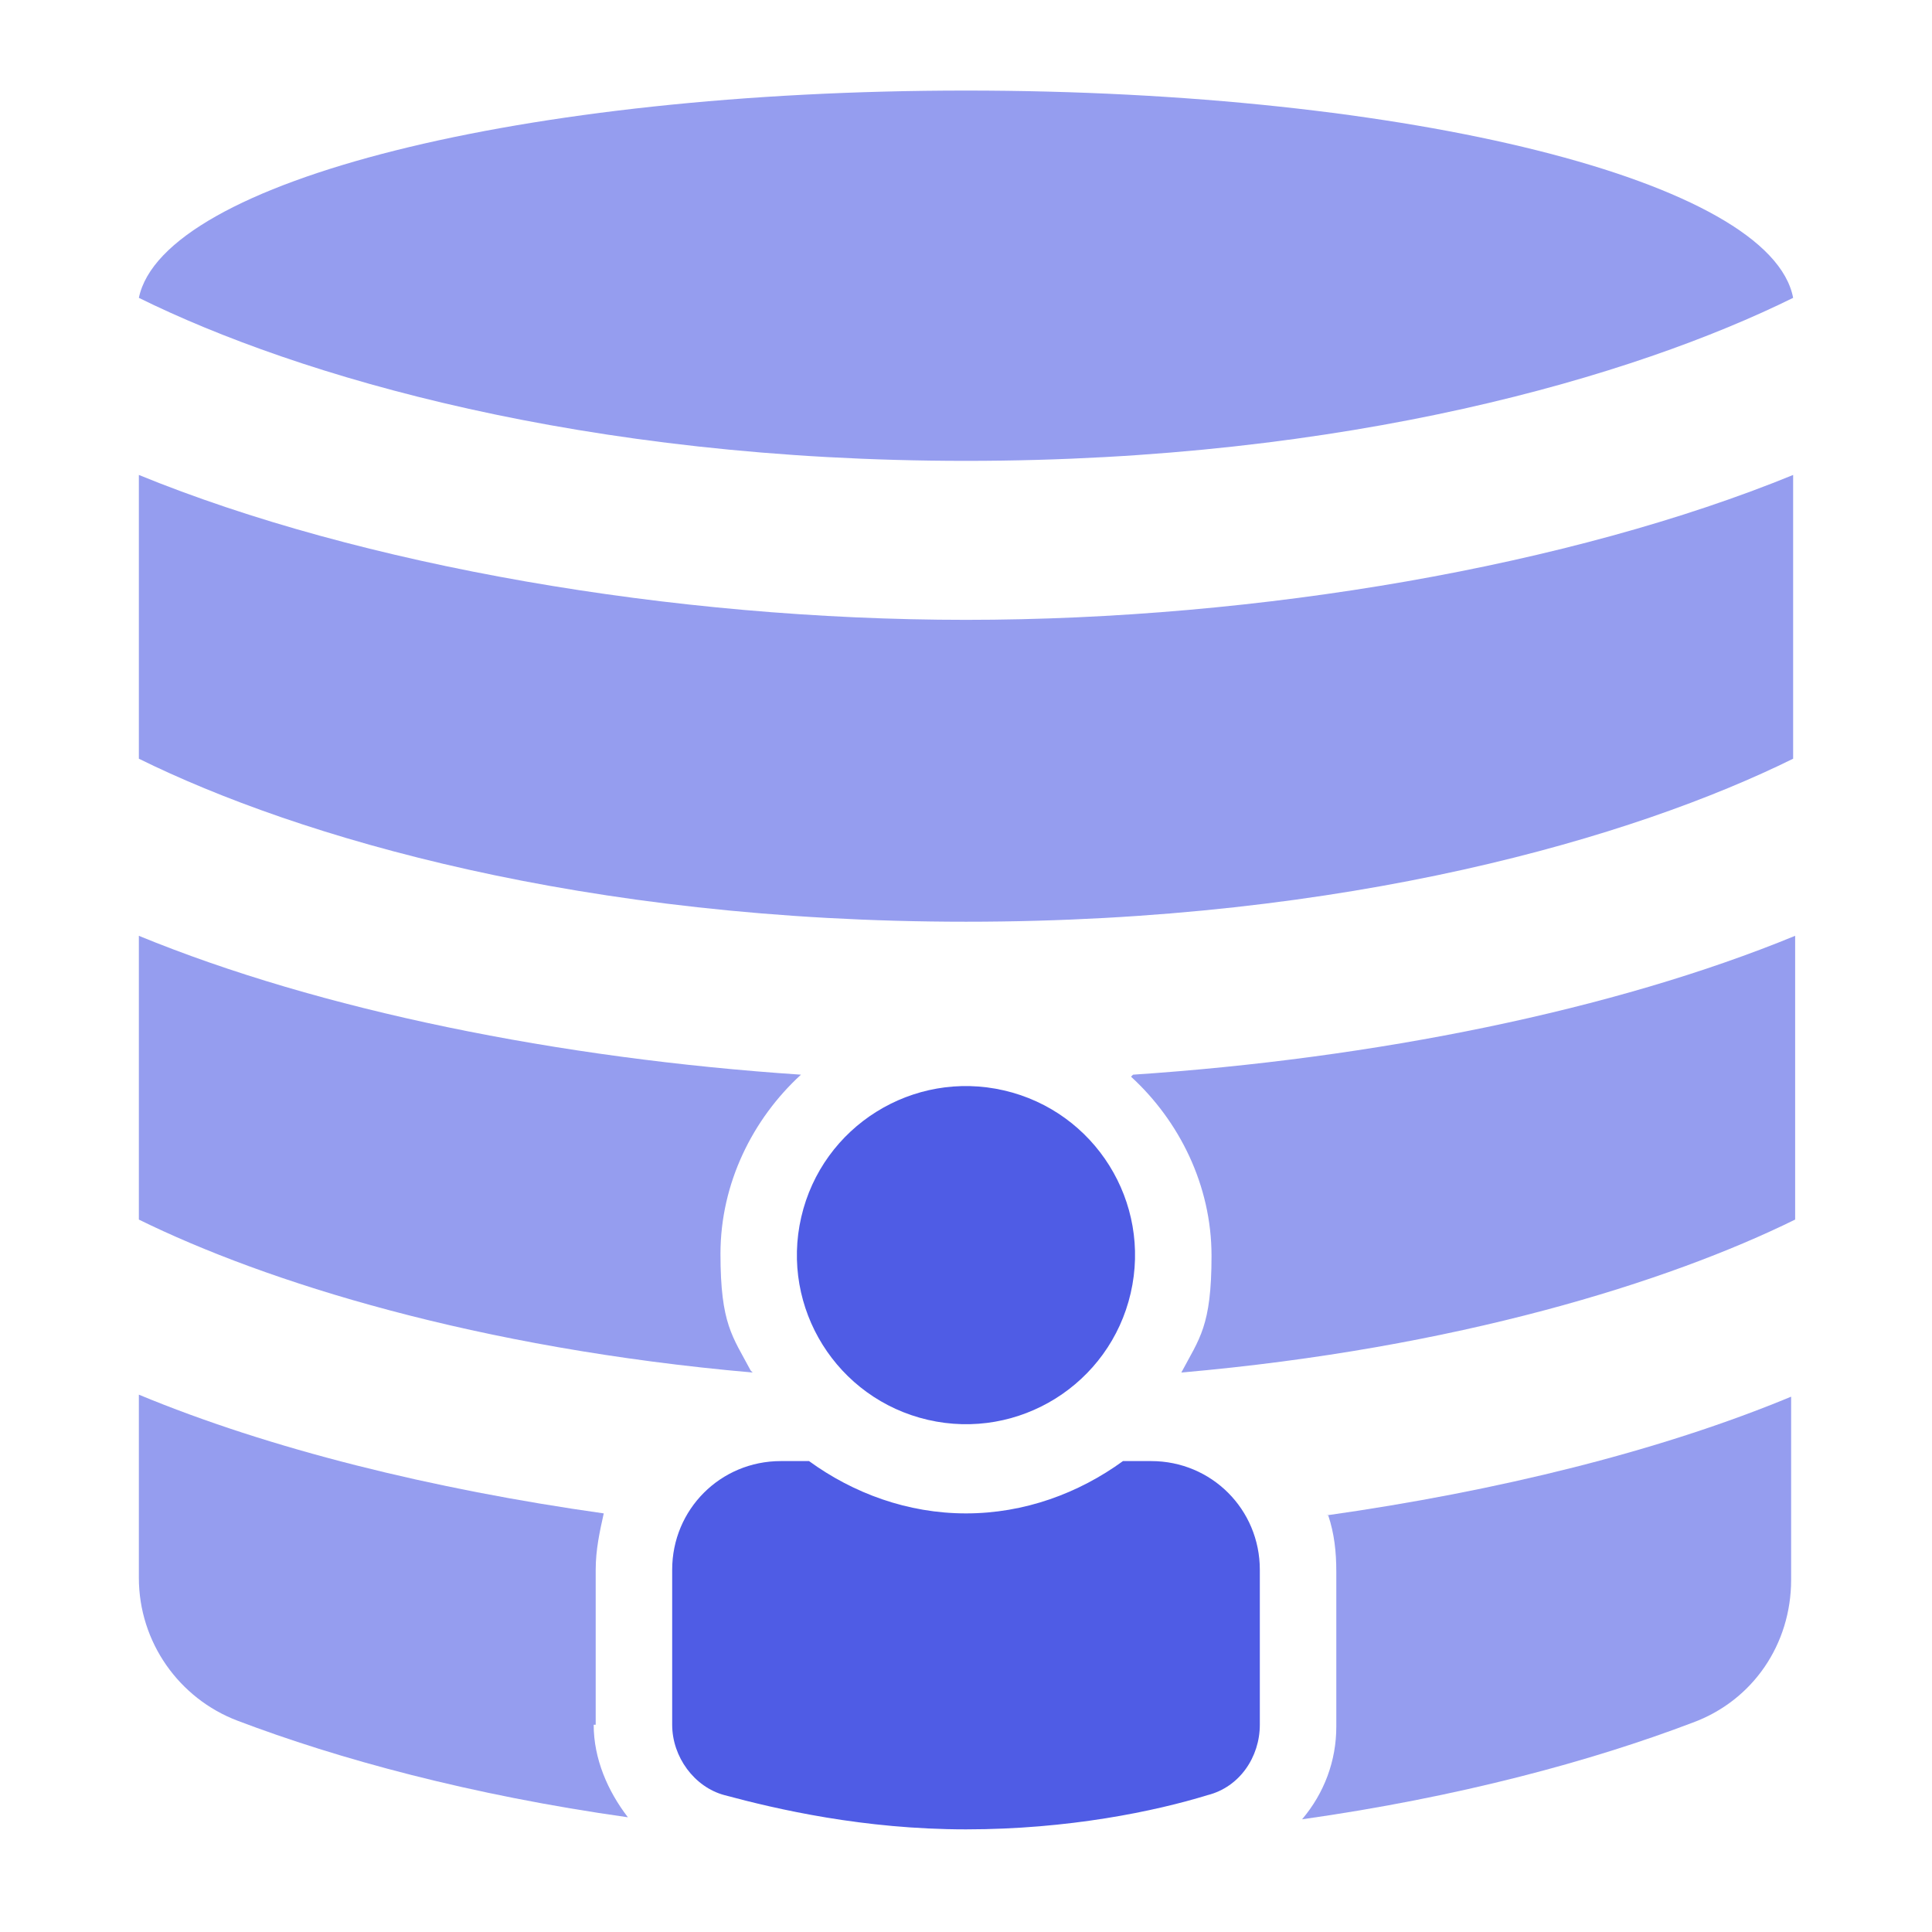 <svg xmlns="http://www.w3.org/2000/svg" viewBox="0 0 96 96"><defs><style> .cls-1 { fill: #959def; } .cls-2 { fill: #4f5ce5; } </style></defs><g><g id="Layer_1"><g><path class="cls-1" d="M89.1,14.8c-1.1-5.8-19.1-10.3-41.1-10.3S8.1,9,6.9,14.8c7.9,3.9,22.1,8.1,41.1,8.1s33.2-4.2,41.1-8.1Z"></path><path class="cls-1" d="M89.1,37.7v-14.1c-11,4.5-26.5,7.2-41.1,7.2s-30.1-2.7-41.1-7.2v14.1c7.9,3.9,22.1,8.1,41.1,8.1s33.2-4.2,41.1-8.1Z"></path><path class="cls-1" d="M37.4,68.2c-13.7-1.2-24.2-4.5-30.5-7.6v-14.1c9,3.7,20.9,6.1,32.9,6.9-2.4,2.2-4,5.4-4,8.9s.6,4.1,1.5,5.8ZM56.2,53.5c2.4,2.2,4,5.4,4,8.9s-.6,4.1-1.5,5.8c13.7-1.2,24.2-4.5,30.5-7.6v-14.1c-9,3.7-20.9,6.1-32.9,6.9Z"></path><g><path class="cls-1" d="M29.6,85.7v-7.7c0-1,.2-1.9.4-2.8-8.5-1.2-16.6-3.2-23.1-5.9v9.1c0,3.2,2,6,4.9,7.1,5,1.9,11.6,3.7,19.4,4.8-1-1.3-1.7-2.9-1.7-4.6Z"></path><path class="cls-1" d="M66,75.3c.3.9.4,1.8.4,2.8v7.7c0,1.7-.6,3.3-1.7,4.6,7.8-1.1,14.4-2.9,19.4-4.8,3-1.1,4.9-3.9,4.9-7.1v-9.1c-6.5,2.7-14.6,4.7-23.1,5.9Z"></path></g><path class="cls-2" d="M57.2,72.6h-1.4c-2.2,1.6-4.9,2.6-7.8,2.6s-5.6-1-7.8-2.6h-1.4c-3,0-5.4,2.4-5.4,5.4v7.7c0,1.6,1.1,3.1,2.6,3.5,2.6.7,6.9,1.7,12,1.7s9.4-.9,12-1.7c1.6-.4,2.6-1.9,2.6-3.5v-7.7c0-3-2.4-5.4-5.4-5.4Z"></path><circle class="cls-2" cx="48" cy="62.4" r="8.4" transform="translate(-23.6 95.1) rotate(-77)"></circle></g></g></g></svg>